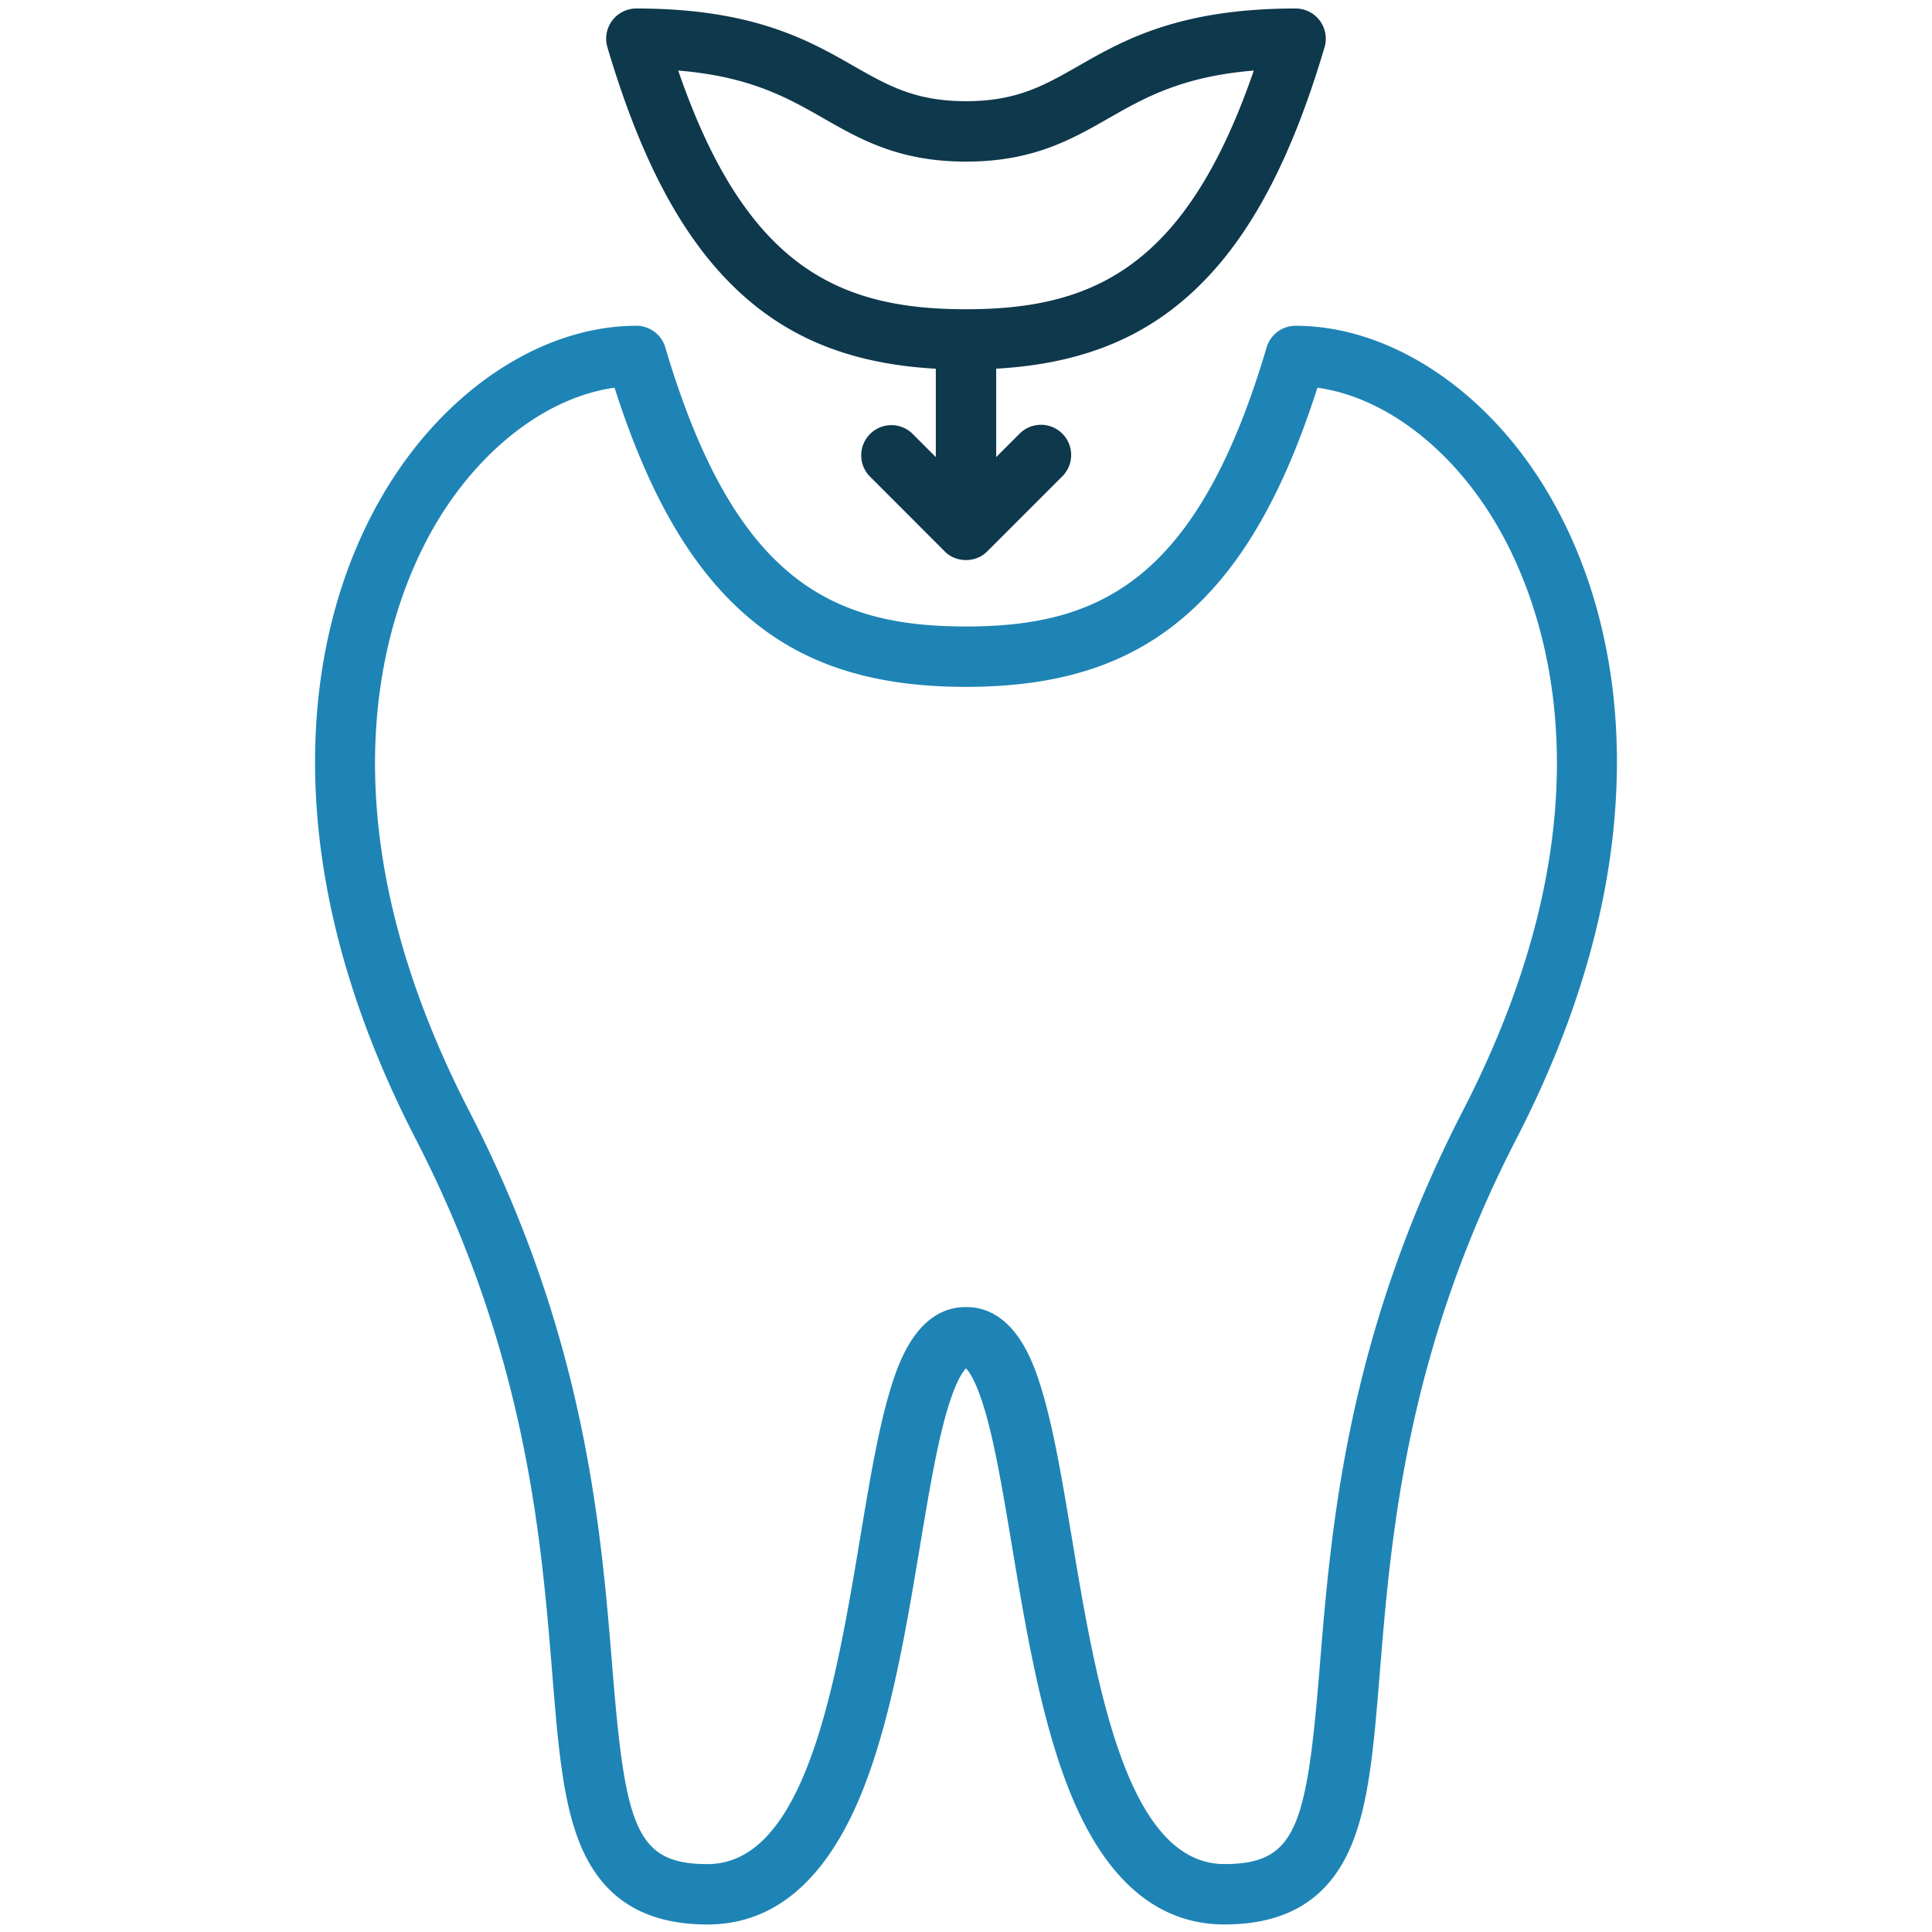 <svg xmlns="http://www.w3.org/2000/svg" width="48" height="48" fill="none"><path fill="#1E84B5" d="M38.39 12.129c-1.517-2.489-3.893-4.035-6.201-4.035a.75.75 0 0 0-.72.537c-1.709 5.774-4.125 6.934-7.47 6.934-3.344 0-5.76-1.16-7.47-6.934a.75.75 0 0 0-.718-.537c-2.308 0-4.684 1.546-6.201 4.035-1.185 1.944-1.801 4.335-1.782 6.914.022 2.967.863 6.08 2.5 9.254 2.745 5.326 3.118 9.906 3.39 13.25.148 1.827.265 3.269.723 4.338.557 1.297 1.583 1.928 3.136 1.928 1.69 0 2.992-1.136 3.873-3.375.697-1.77 1.073-4.023 1.404-6.01.2-1.194.387-2.322.617-3.174.24-.892.446-1.174.529-1.257.082.083.289.365.529 1.257.229.852.417 1.98.616 3.173.332 1.988.708 4.242 1.404 6.011.881 2.24 2.184 3.374 3.873 3.374 1.553 0 2.58-.63 3.136-1.927.458-1.069.575-2.511.724-4.337.272-3.345.644-7.925 3.39-13.25 1.637-3.174 2.478-6.288 2.5-9.255.019-2.579-.598-4.97-1.783-6.914Zm-2.051 15.48c-2.884 5.594-3.27 10.347-3.552 13.817-.322 3.96-.579 4.886-2.365 4.886-2.44 0-3.193-4.509-3.797-8.132-.231-1.385-.45-2.693-.748-3.667-.172-.558-.626-2.04-1.877-2.04s-1.706 1.482-1.877 2.04c-.299.974-.517 2.282-.748 3.667-.605 3.623-1.357 8.133-3.798 8.133-1.786 0-2.043-.926-2.364-4.887-.282-3.47-.669-8.223-3.553-13.816-4.024-7.804-1.879-12.88-.77-14.7 1.122-1.84 2.76-3.052 4.378-3.278.875 2.733 1.96 4.574 3.396 5.764 1.371 1.139 3.067 1.669 5.336 1.669 2.268 0 3.964-.53 5.336-1.669 1.435-1.19 2.52-3.03 3.395-5.764 1.619.226 3.257 1.438 4.377 3.278 1.11 1.82 3.255 6.896-.77 14.7Z"/><path fill="#0E384C" d="M18.663 7.514c1.216 1.01 2.688 1.54 4.587 1.647v2.195l-.592-.592a.75.75 0 0 0-1.06 1.06l1.871 1.873c.28.29.781.29 1.06 0l1.873-1.872a.75.75 0 0 0-1.06-1.061l-.592.592V9.16c1.898-.108 3.37-.638 4.586-1.647 1.533-1.272 2.668-3.287 3.572-6.339a.75.75 0 0 0-.72-.963c-2.897 0-4.28.79-5.392 1.426-.858.49-1.536.877-2.796.877-1.261 0-1.939-.387-2.797-.877-1.111-.635-2.495-1.426-5.392-1.426a.75.75 0 0 0-.72.963c.904 3.052 2.04 5.067 3.572 6.34ZM20.46 2.94c.925.528 1.881 1.075 3.54 1.075 1.66 0 2.616-.547 3.54-1.075.898-.512 1.822-1.04 3.61-1.187-1.686 4.906-4.009 5.93-7.15 5.93-3.14 0-5.463-1.024-7.15-5.93 1.79.147 2.713.675 3.61 1.187Z"/></svg>